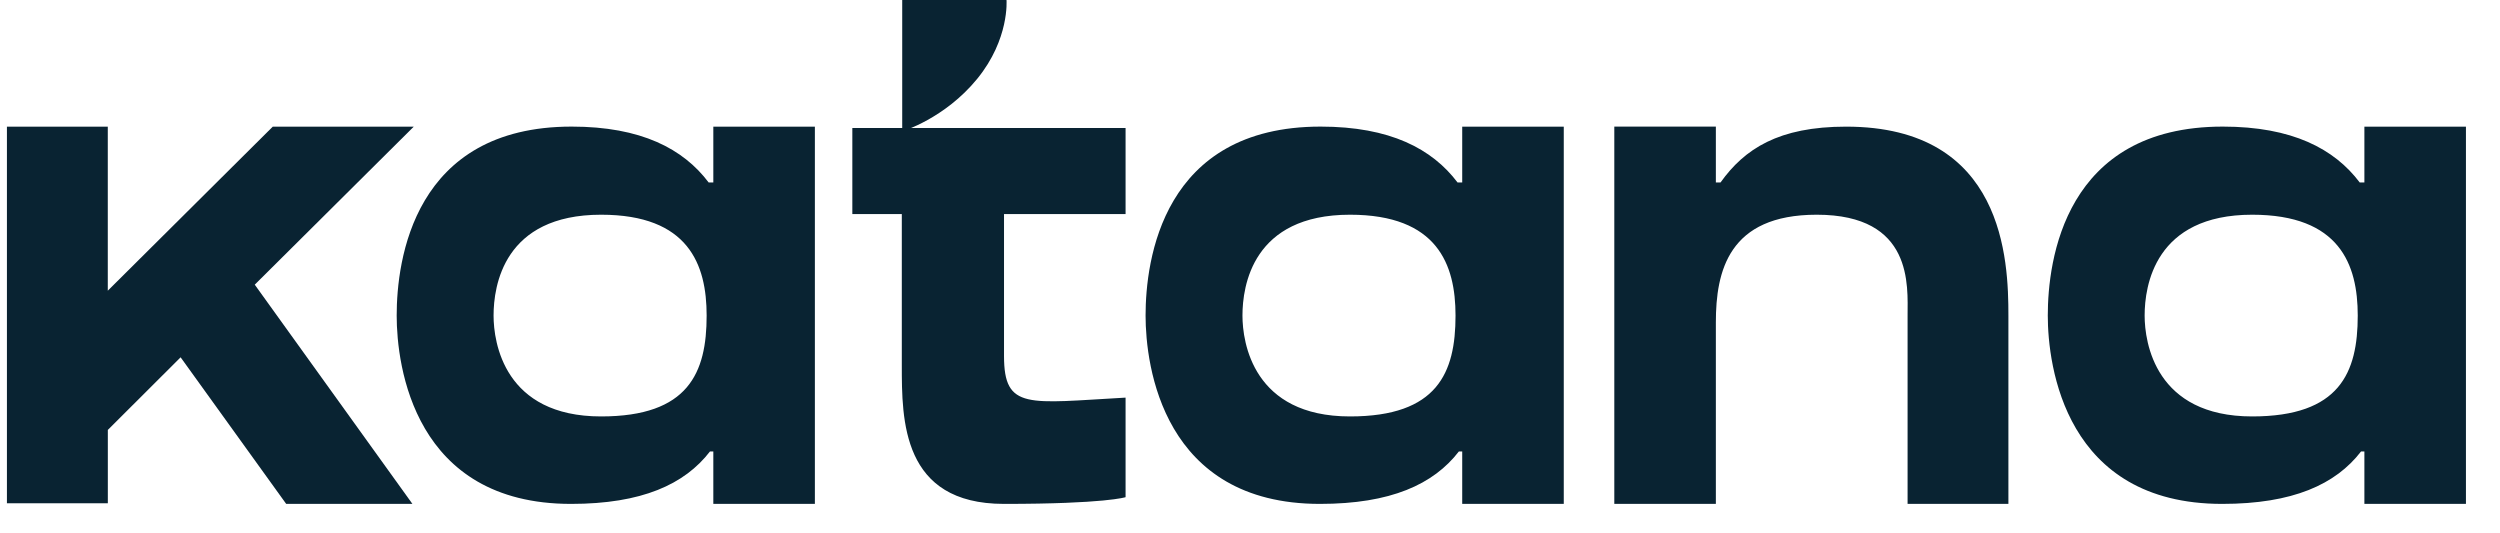 <svg width="61" height="13" viewBox="0 0 61 13" fill="none" xmlns="http://www.w3.org/2000/svg">
<g clip-path="url(#clip0_5093_2398)">
<path d="M10.096 3.09H6.656L2.63 7.093V3.09H0.169V12.279H2.631V10.49L4.407 8.718L6.983 12.295H10.063L6.216 6.946L10.096 3.09Z" fill="#092332"/>
<path d="M17.291 4.452C16.672 3.631 15.645 3.089 13.949 3.089C10.087 3.089 9.679 6.355 9.679 7.7C9.679 8.931 10.103 12.295 13.933 12.295C15.661 12.295 16.704 11.819 17.324 11.015H17.405V12.295H19.883V3.09H17.405V4.452H17.291ZM14.667 10.161C12.303 10.161 12.043 8.357 12.043 7.7C12.043 6.979 12.287 5.239 14.667 5.239C16.802 5.239 17.242 6.454 17.242 7.7C17.242 9.095 16.802 10.161 14.667 10.161ZM24.498 5.223H27.464V3.123H20.797V5.223H22.004V8.915C22.004 10.244 22.004 12.295 24.497 12.295C26.975 12.295 27.464 12.131 27.464 12.131V9.702C25.084 9.833 24.498 10.014 24.498 8.685V5.223ZM35.564 4.452C34.944 3.631 33.918 3.089 32.223 3.089C28.36 3.089 27.952 6.355 27.952 7.7C27.952 8.931 28.376 12.295 32.206 12.295C33.934 12.295 34.977 11.819 35.597 11.015H35.678V12.295H38.156V3.09H35.678V4.452H35.564ZM32.94 10.161C30.576 10.161 30.316 8.357 30.316 7.7C30.316 6.979 30.56 5.239 32.94 5.239C35.075 5.239 35.515 6.454 35.515 7.7C35.515 9.095 35.075 10.161 32.94 10.161ZM45.045 3.09C43.399 3.09 42.568 3.631 41.981 4.452H41.867V3.089H39.389V12.295H41.867V7.865C41.867 6.618 42.176 5.239 44.328 5.239C46.691 5.239 46.545 6.979 46.545 7.7V12.295H49.005V7.7C49.005 6.355 48.908 3.09 45.045 3.09ZM57.577 4.452C56.958 3.631 55.931 3.089 54.236 3.089C50.373 3.089 49.966 6.355 49.966 7.7C49.966 8.931 50.389 12.295 54.22 12.295C55.947 12.295 56.991 11.819 57.61 11.015H57.691V12.295H60.169V3.09H57.691V4.452H57.577ZM54.953 10.161C52.59 10.161 52.329 8.357 52.329 7.7C52.329 6.979 52.574 5.239 54.953 5.239C57.088 5.239 57.529 6.454 57.529 7.7C57.529 9.095 57.088 10.161 54.953 10.161Z" fill="#092332"/>
<path d="M22.014 0V3.205C22.014 3.205 23.053 2.893 23.844 1.923C24.636 0.952 24.559 0 24.559 0H22.014Z" fill="#092332"/>
</g>
<defs>
<clipPath id="clip0_5093_2398">
<rect width="60" height="12.295" fill="white" transform="translate(0.169)"/>
</clipPath>
</defs>
</svg>
